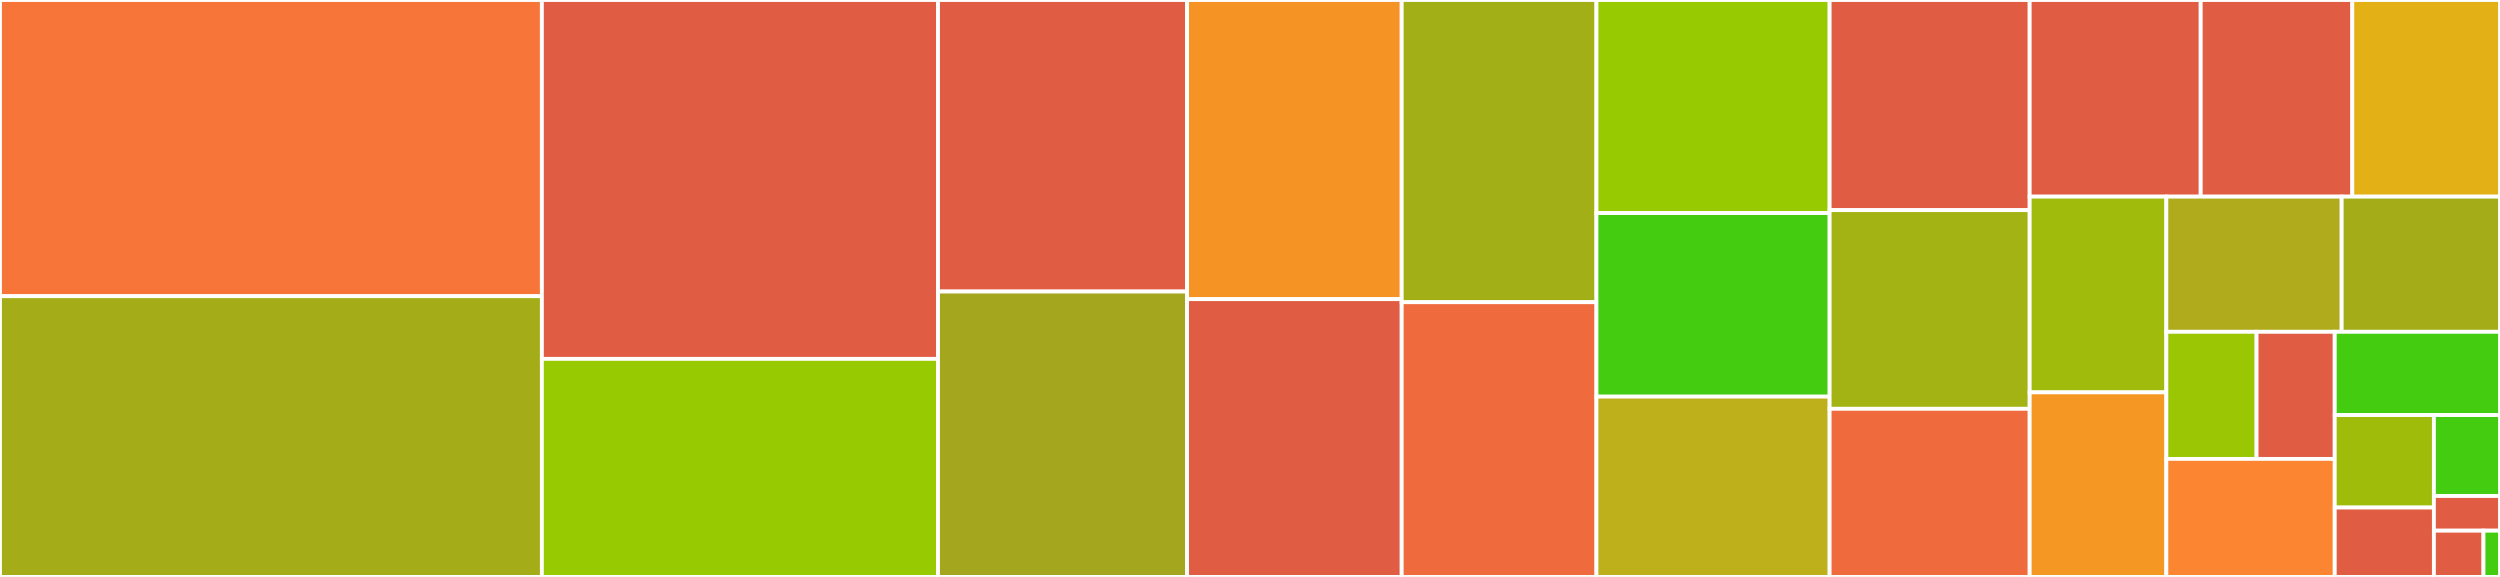 <svg baseProfile="full" width="650" height="150" viewBox="0 0 650 150" version="1.1"
xmlns="http://www.w3.org/2000/svg" xmlns:ev="http://www.w3.org/2001/xml-events"
xmlns:xlink="http://www.w3.org/1999/xlink">

<rect x="0" y="0" width="650" height="150" fill="#333333" stroke="none"/>

<style>rect.s{mask:url(#mask);}</style>
<defs>
  <pattern id="white" width="4" height="4" patternUnits="userSpaceOnUse" patternTransform="rotate(45)">
    <rect width="2" height="2" transform="translate(0,0)" fill="white"></rect>
  </pattern>
  <mask id="mask">
    <rect x="0" y="0" width="100%" height="100%" fill="url(#white)"></rect>
  </mask>
</defs>

<rect x="0" y="0" width="140.885" height="77.017" fill="#f87539" stroke="white" stroke-width="1" class=" tooltipped" data-content="meta.jl"><title>meta.jl</title></rect>
<rect x="0" y="77.017" width="140.885" height="72.983" fill="#a4ad17" stroke="white" stroke-width="1" class=" tooltipped" data-content="polydb.jl"><title>polydb.jl</title></rect>
<rect x="140.885" y="0" width="102.994" height="93.311" fill="#e05d44" stroke="white" stroke-width="1" class=" tooltipped" data-content="oscarnumber.jl"><title>oscarnumber.jl</title></rect>
<rect x="140.885" y="93.311" width="102.994" height="56.689" fill="#97ca00" stroke="white" stroke-width="1" class=" tooltipped" data-content="incidencematrix.jl"><title>incidencematrix.jl</title></rect>
<rect x="243.879" y="0" width="64.759" height="75.798" fill="#e05d44" stroke="white" stroke-width="1" class=" tooltipped" data-content="convert.jl"><title>convert.jl</title></rect>
<rect x="243.879" y="75.798" width="64.759" height="74.202" fill="#a4a61d" stroke="white" stroke-width="1" class=" tooltipped" data-content="Polymake.jl"><title>Polymake.jl</title></rect>
<rect x="308.638" y="0" width="55.803" height="77.778" fill="#f59425" stroke="white" stroke-width="1" class=" tooltipped" data-content="sparsevector.jl"><title>sparsevector.jl</title></rect>
<rect x="308.638" y="77.778" width="55.803" height="72.222" fill="#e05d44" stroke="white" stroke-width="1" class=" tooltipped" data-content="visual.jl"><title>visual.jl</title></rect>
<rect x="364.441" y="0" width="50.636" height="78.571" fill="#a3af16" stroke="white" stroke-width="1" class=" tooltipped" data-content="perlobj.jl"><title>perlobj.jl</title></rect>
<rect x="364.441" y="78.571" width="50.636" height="71.429" fill="#ef6a3d" stroke="white" stroke-width="1" class=" tooltipped" data-content="util.jl"><title>util.jl</title></rect>
<rect x="415.077" y="0" width="60.625" height="55.398" fill="#97ca00" stroke="white" stroke-width="1" class=" tooltipped" data-content="sets.jl"><title>sets.jl</title></rect>
<rect x="415.077" y="55.398" width="60.625" height="47.727" fill="#4c1" stroke="white" stroke-width="1" class=" tooltipped" data-content="sparsematrix.jl"><title>sparsematrix.jl</title></rect>
<rect x="415.077" y="103.125" width="60.625" height="46.875" fill="#bdb01b" stroke="white" stroke-width="1" class=" tooltipped" data-content="broadcast.jl"><title>broadcast.jl</title></rect>
<rect x="475.702" y="0" width="52.014" height="54.636" fill="#e05d44" stroke="white" stroke-width="1" class=" tooltipped" data-content="repl.jl"><title>repl.jl</title></rect>
<rect x="475.702" y="54.636" width="52.014" height="51.656" fill="#a3b313" stroke="white" stroke-width="1" class=" tooltipped" data-content="rationals.jl"><title>rationals.jl</title></rect>
<rect x="475.702" y="106.291" width="52.014" height="43.709" fill="#ef6a3d" stroke="white" stroke-width="1" class=" tooltipped" data-content="call_function.jl"><title>call_function.jl</title></rect>
<rect x="527.716" y="0" width="44.467" height="51.127" fill="#e05d44" stroke="white" stroke-width="1" class=" tooltipped" data-content="integers.jl"><title>integers.jl</title></rect>
<rect x="572.183" y="0" width="39.414" height="51.127" fill="#e05d44" stroke="white" stroke-width="1" class=" tooltipped" data-content="ijulia.jl"><title>ijulia.jl</title></rect>
<rect x="611.597" y="0" width="38.403" height="51.127" fill="#e3b116" stroke="white" stroke-width="1" class=" tooltipped" data-content="quadraticextension.jl"><title>quadraticextension.jl</title></rect>
<rect x="527.716" y="51.127" width="35.536" height="50.891" fill="#a0bb0c" stroke="white" stroke-width="1" class=" tooltipped" data-content="tropicalnumber.jl"><title>tropicalnumber.jl</title></rect>
<rect x="527.716" y="102.017" width="35.536" height="47.983" fill="#f49723" stroke="white" stroke-width="1" class=" tooltipped" data-content="matrices.jl"><title>matrices.jl</title></rect>
<rect x="563.251" y="51.127" width="45.58" height="35.142" fill="#afab1c" stroke="white" stroke-width="1" class=" tooltipped" data-content="arrays.jl"><title>arrays.jl</title></rect>
<rect x="608.831" y="51.127" width="41.169" height="35.142" fill="#a4ad17" stroke="white" stroke-width="1" class=" tooltipped" data-content="polynomial.jl"><title>polynomial.jl</title></rect>
<rect x="563.251" y="86.268" width="23.453" height="33.046" fill="#9ac603" stroke="white" stroke-width="1" class=" tooltipped" data-content="std/lists.jl"><title>std/lists.jl</title></rect>
<rect x="586.705" y="86.268" width="20.326" height="33.046" fill="#e05d44" stroke="white" stroke-width="1" class=" tooltipped" data-content="std/pairs.jl"><title>std/pairs.jl</title></rect>
<rect x="563.251" y="119.314" width="43.78" height="30.686" fill="#fb8530" stroke="white" stroke-width="1" class=" tooltipped" data-content="map.jl"><title>map.jl</title></rect>
<rect x="607.031" y="86.268" width="42.969" height="21.645" fill="#4c1" stroke="white" stroke-width="1" class=" tooltipped" data-content="vectors.jl"><title>vectors.jl</title></rect>
<rect x="607.031" y="107.913" width="25.781" height="24.05" fill="#9fbc0b" stroke="white" stroke-width="1" class=" tooltipped" data-content="setup_types.jl"><title>setup_types.jl</title></rect>
<rect x="607.031" y="131.963" width="25.781" height="18.037" fill="#e05d44" stroke="white" stroke-width="1" class=" tooltipped" data-content="polymake_direct_calls.jl"><title>polymake_direct_calls.jl</title></rect>
<rect x="632.812" y="107.913" width="17.188" height="21.043" fill="#4c1" stroke="white" stroke-width="1" class=" tooltipped" data-content="generate_applications.jl"><title>generate_applications.jl</title></rect>
<rect x="632.812" y="128.957" width="17.188" height="9.019" fill="#e05d44" stroke="white" stroke-width="1" class=" tooltipped" data-content="get_attachment.jl"><title>get_attachment.jl</title></rect>
<rect x="632.812" y="137.975" width="12.891" height="12.025" fill="#e05d44" stroke="white" stroke-width="1" class=" tooltipped" data-content="setup_apps.jl"><title>setup_apps.jl</title></rect>
<rect x="645.703" y="137.975" width="4.297" height="12.025" fill="#4c1" stroke="white" stroke-width="1" class=" tooltipped" data-content="misc.jl"><title>misc.jl</title></rect>
</svg>